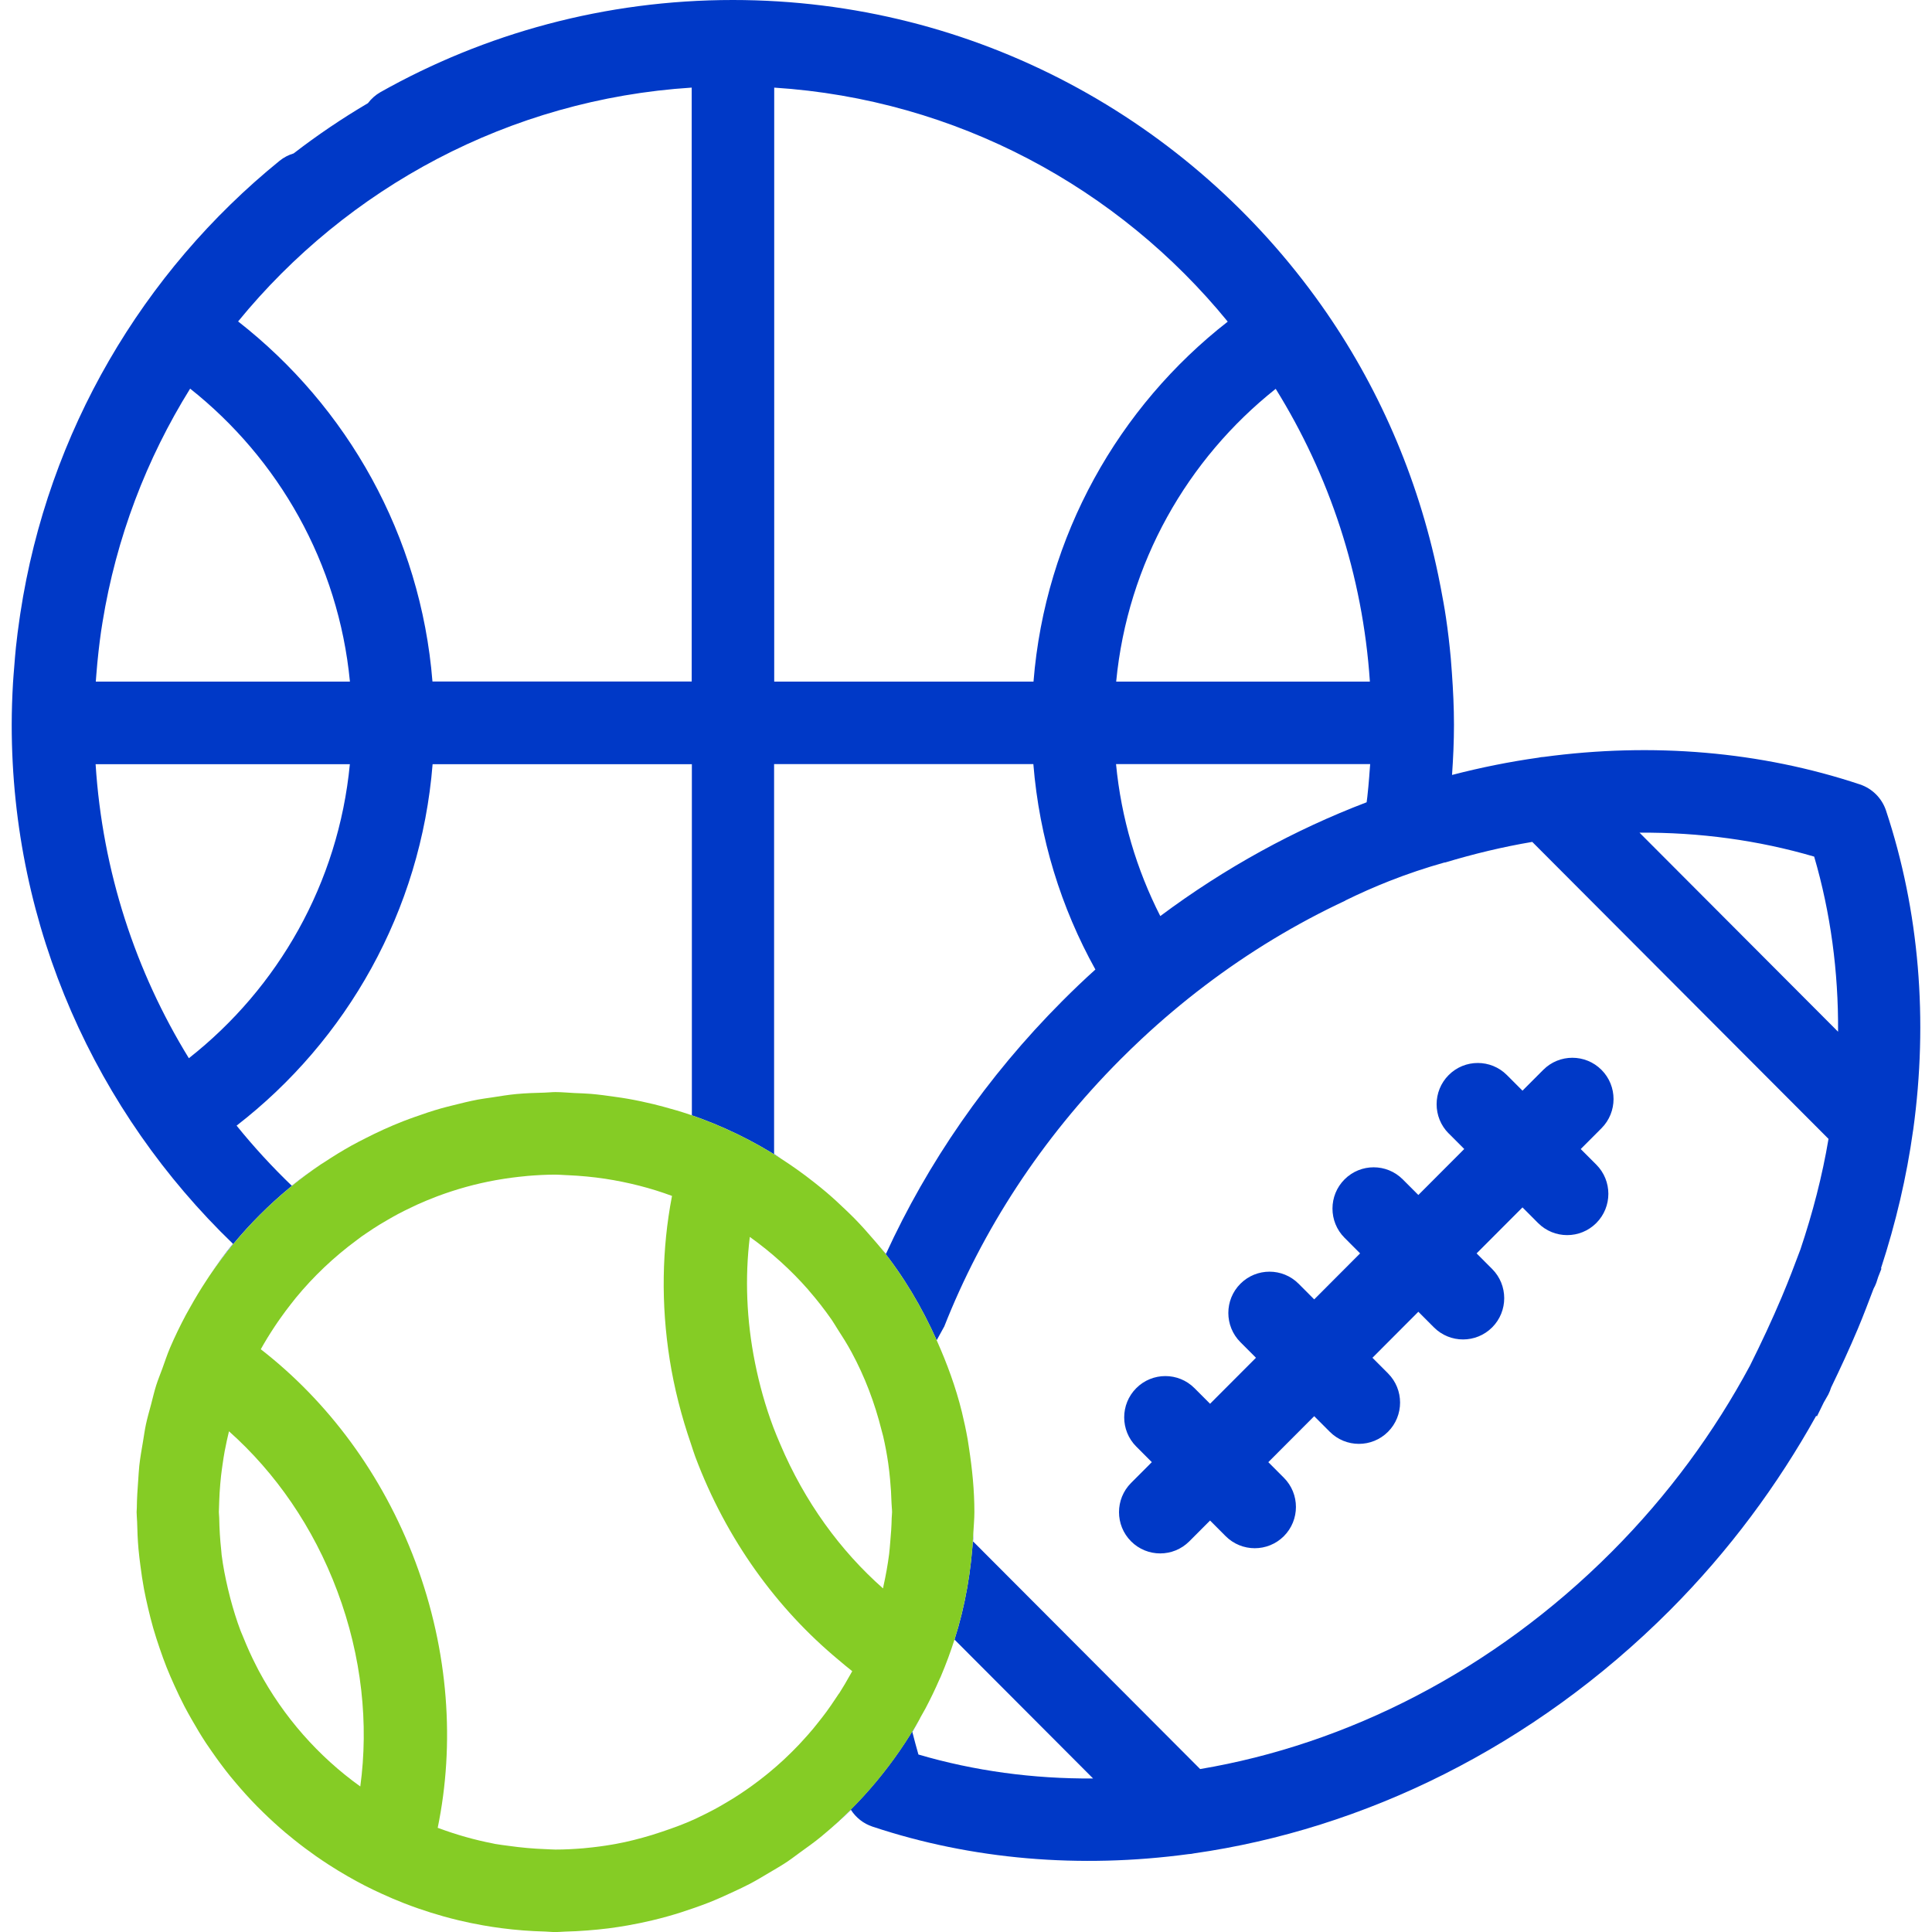 <?xml version="1.0" encoding="UTF-8"?><svg id="Calque_1" xmlns="http://www.w3.org/2000/svg" viewBox="0 0 82 82"><path d="m61.486,48.104l.661.663-1.948,1.952-.661-.662c-.682-.684-1.79-.684-2.472,0-.682.683-.682,1.795,0,2.478l.661.662-1.948,1.953-.661-.663c-.682-.684-1.79-.684-2.472,0-.682.683-.682,1.795,0,2.478l.661.663-1.948,1.952-.661-.662c-.682-.684-1.79-.684-2.472,0-.682.683-.682,1.795,0,2.478l.661.662-.881.883c-.682.683-.682,1.795,0,2.478.682.684,1.79.684,2.472,0l.881-.883.661.663c.682.683,1.79.683,2.472,0,.682-.684.682-1.795,0-2.478l-.661-.662,1.948-1.952.661.662c.682.684,1.79.684,2.472,0,.682-.683.682-1.795,0-2.478l-.661-.663,1.948-1.953.661.663c.682.683,1.79.683,2.472,0,.682-.684.682-1.795,0-2.478l-.661-.662,1.948-1.952.661.663c.682.684,1.79.684,2.472,0,.682-.684.682-1.795,0-2.478l-.661-.662.881-.883c.682-.684.682-1.795,0-2.478-.682-.684-1.79-.684-2.472,0l-.881.883-.661-.662c-.682-.684-1.79-.684-2.472,0-.682.683-.682,1.795,0,2.478Z" style="fill:#0039c7; stroke-width:0px;"/><path d="m80.049,34.404c-.175-.526-.584-.936-1.108-1.111-4.221-1.406-8.811-1.788-13.416-1.167-.08.003-.157.014-.234.032-1.224.172-2.444.417-3.661.733 0-.005 0-.011 0-.016.048-.699.081-1.401.081-2.112,0-.742-.036-1.474-.088-2.203-.014-.208-.029-.414-.047-.621-.053-.578-.119-1.152-.204-1.72-.063-.434-.144-.861-.225-1.289-.034-.176-.068-.351-.105-.526-.87-4.188-2.572-8.073-4.958-11.445C50.537,5.121,41.411,0,31.103,0c-5.427,0-10.528,1.42-14.952,3.909-.215.122-.394.284-.534.47-1.097.646-2.149,1.358-3.153,2.132-.214.064-.419.168-.603.318C6.069,11.532,2.035,18.314.863,26.033c-.012.075-.021.15-.033.225-.058.402-.112.805-.154,1.212-.03.279-.05.561-.073.843-.017.229-.04.457-.052.687-.033.583-.054,1.17-.054,1.762,0,8.645,3.609,16.459,9.392,22.03-.359.435-.688.892-1.002,1.357,1.267-1.86,2.874-3.469,4.733-4.733-.426.288-.84.59-1.235.911-.832-.799-1.615-1.651-2.343-2.552,4.668-3.611,7.819-9.104,8.319-15.34h11.004v14.895l-0.0.003c-.028-.009-.056-.016-.084-.025,1.384.472,2.69,1.107,3.898,1.888-.11-.07-.213-.151-.324-.219v-16.546h11.004c.255,3.144,1.178,6.099,2.633,8.718-.476.428-.941.873-1.399,1.332-3.227,3.236-5.728,6.892-7.49,10.737l-.004 0c-.07-.09-.15-.17-.221-.259.962,1.187,1.748,2.514,2.378,3.925l.314-.571.002.001c1.605-4.074,4.109-7.969,7.486-11.353.294-.294.595-.585.895-.866.867-.81,1.759-1.56,2.678-2.257,1.898-1.441,3.904-2.647,5.971-3.613l-.002-.005c.615-.302,1.241-.579,1.86-.823.771-.304,1.566-.571,2.361-.794l.002.008c1.229-.371,2.47-.669,3.711-.878l12.574,12.605c-.264,1.571-.671,3.141-1.192,4.691-.245.659-.5,1.326-.791,2.016-.416.985-.874,1.961-1.351,2.918-1.508,2.808-3.455,5.481-5.862,7.895-5.053,5.068-11.249,8.178-17.474,9.226l-9.626-9.65-.013.007c.009-.124.006-.25.012-.375-.078,1.568-.341,3.087-.799,4.523l5.882,5.895c-2.539.018-5.035-.319-7.413-1.017-.091-.319-.178-.638-.259-.96.116-.19.218-.388.327-.582-1.076,1.903-2.481,3.596-4.152,4.982.422-.35.833-.711,1.217-1.095.213.333.535.589.916.715,4.221,1.406,8.811,1.788,13.417,1.167.08-.003.157-.014.234-.032,7.182-1.024,14.378-4.487,20.204-10.327,2.517-2.527,4.569-5.315,6.198-8.241l.035.018c.098-.191.189-.389.285-.582.062-.117.137-.23.198-.347.049-.095.086-.194.117-.293.396-.82.78-1.648,1.132-2.485.238-.564.452-1.138.671-1.71.042-.08.085-.16.115-.248.029-.082.052-.166.08-.248.044-.119.096-.237.14-.356l-.023-.008c.632-1.931,1.091-3.891,1.363-5.847.004-.011.004-.025.007-.039.64-4.648.259-9.286-1.154-13.545ZM8.016,44.914c-2.259-3.673-3.668-7.925-3.958-12.479h10.791c-.486,5.058-3.053,9.506-6.833,12.479Zm-3.95-15.985c.006-.096.014-.192.022-.288.025-.336.058-.669.095-1.001.033-.282.066-.563.107-.843.018-.128.04-.254.06-.381.581-3.591,1.87-6.947,3.72-9.921,3.748,2.972,6.298,7.4,6.782,12.435H4.066Zm25.293-.003h-11.004c-.498-6.204-3.62-11.668-8.249-15.283C14.735,7.975,21.608,4.213,29.358,3.718v25.209Zm24.786-12.422c2.271,3.656,3.693,7.889,3.997,12.425h-10.768c.483-5.029,3.026-9.452,6.77-12.425Zm-10.281,12.425h-11.004V3.719c7.749.498,14.621,4.262,19.249,9.932-4.627,3.612-7.747,9.077-8.244,15.279Zm14.252,4.008c-.024.294-.048.588-.082.879-.009.079-.02.157-.03.235-3.043,1.16-5.998,2.771-8.758,4.83-1.004-1.97-1.657-4.147-1.878-6.45h10.786c-.01.169-.025.337-.039.505Zm11.47,2.404c2.539-.018,5.035.319,7.413,1.016.696,2.38,1.032,4.883,1.014,7.428v.004l-8.427-8.448Z" style="fill:#0039c7; stroke-width:0px;"/><path d="m39.048,72.925c.077-.136.156-.271.23-.409.21-.398.406-.802.585-1.215.02-.047.045-.092.065-.139.004-.014.011-.025.014-.035.213-.501.402-1.016.57-1.538.458-1.437.722-2.955.799-4.523.015-.297.045-.59.045-.891,0-.923-.092-1.822-.227-2.707-.019-.124-.035-.248-.057-.372-.069-.39-.152-.779-.247-1.168-.258-1.051-.629-2.055-1.061-3.025l-.013-.007.006-.01c-.631-1.411-1.416-2.738-2.378-3.925-.098-.121-.202-.237-.303-.355-.26-.304-.526-.602-.805-.887-.123-.126-.251-.246-.377-.368-.266-.256-.536-.506-.816-.744-.162-.138-.328-.27-.494-.403-.254-.201-.511-.395-.775-.581-.207-.146-.417-.289-.63-.426-1.208-.781-2.514-1.416-3.898-1.888-.372-.127-.75-.237-1.133-.339-.134-.036-.268-.071-.403-.104-.364-.088-.73-.166-1.102-.231-.173-.031-.347-.055-.522-.08-.346-.05-.693-.098-1.045-.128-.229-.02-.459-.024-.689-.035-.271-.012-.537-.041-.81-.041-.155,0-.305.019-.459.023-.403.01-.805.023-1.209.061-.349.033-.69.091-1.034.144-.196.03-.392.053-.588.09-.365.069-.722.158-1.078.248-.168.043-.337.082-.505.131-.365.104-.722.224-1.077.351-.172.062-.345.122-.514.189-.287.113-.57.232-.849.359-.244.11-.482.228-.719.348-.208.106-.418.21-.621.324-.392.218-.772.452-1.142.697-.052.035-.107.065-.159.1-1.859,1.264-3.466,2.874-4.733,4.733-.042.062-.082.124-.122.186-.249.375-.481.762-.701,1.156-.058.105-.119.208-.176.314-.244.458-.472.926-.677,1.406-.001.003-.003.007-.004.01-.121.286-.217.582-.323.874-.086.235-.182.465-.258.704-.085.269-.147.544-.219.817-.075.283-.158.563-.219.852-.049.23-.079.464-.119.697-.059.347-.121.693-.16,1.046-.022.197-.029.397-.045.596-.03.393-.056.788-.06,1.188-.001.061-.009.121-.009.182,0,.137.017.27.021.407.009.39.025.779.059,1.163.02.229.05.458.079.687.043.338.092.675.154,1.007.05.268.11.535.172.803.068.289.14.577.221.861.083.288.177.575.275.862.093.271.189.541.295.807.103.26.216.514.33.767.136.299.275.596.427.886.097.187.201.368.304.551.194.341.394.678.609,1.004.08.122.164.241.248.361.251.361.512.715.788,1.056.071.087.144.172.216.258.293.348.597.685.915,1.009.084.085.169.168.254.251.308.302.627.592.956.871.122.103.246.203.371.303.296.238.601.465.912.684.177.124.357.244.538.362.268.174.541.339.819.499.234.134.471.265.711.388.23.119.465.23.701.339.325.15.655.291.989.421.201.078.404.152.608.223.347.12.697.23,1.052.329.217.061.435.117.656.17.337.081.677.15,1.02.211.259.046.52.086.782.12.306.04.614.072.922.096.306.024.614.039.924.047.152.004.299.023.452.023.136,0,.267-.017.402-.02.316-.007.628-.024.94-.048.302-.023.604-.052.906-.09.274-.035.546-.078.817-.125.343-.061.686-.13,1.028-.212.228-.054.455-.113.68-.176.372-.104.742-.223,1.111-.353.205-.072.409-.145.61-.224.364-.143.717-.303,1.067-.467.227-.108.457-.211.678-.328.275-.144.537-.303.802-.46.27-.161.544-.316.805-.491.172-.115.333-.242.5-.363.323-.233.65-.463.956-.717.007-.005.012-.011.019-.017,1.671-1.387,3.076-3.079,4.152-4.983Zm-7.221-20.424c.91.648,1.741,1.4,2.476,2.237.012.014.022.029.034.043.342.392.661.803.96,1.231.084.122.158.252.238.377.213.327.422.658.608,1.003.56,1.035.984,2.15,1.275,3.318.021.083.046.163.066.247.087.378.159.761.215,1.15.032.222.056.444.077.666.033.338.054.679.063,1.022.003.128.023.252.023.381,0,.088-.014.172-.016.26-.007.343-.03.682-.062,1.018-.015.167-.025.334-.046.5-.06.462-.141.917-.242,1.365-.007.032-.01.066-.017.098-0-0-.001-.001-.001-.001-1.809-1.594-3.326-3.675-4.363-6.123-.1-.237-.202-.472-.293-.716-.341-.908-.594-1.823-.777-2.737-.364-1.813-.431-3.618-.221-5.338Zm-16.536,23.321c-1.786-1.28-3.263-2.962-4.308-4.91-.04-.076-.078-.153-.117-.229-.2-.389-.379-.789-.543-1.198-.036-.091-.078-.178-.113-.27-.168-.445-.308-.902-.432-1.366-.037-.138-.07-.277-.103-.415-.111-.472-.206-.95-.268-1.438-.009-.071-.011-.143-.019-.214-.05-.449-.076-.904-.084-1.365-.001-.082-.015-.161-.015-.243,0-.079.006-.156.008-.235.001-.064.004-.127.006-.191.008-.257.024-.513.046-.768.01-.114.02-.228.033-.341.019-.17.044-.34.068-.509.027-.182.053-.364.087-.543.003-.014.006-.029.009-.043.051-.267.109-.533.173-.796-0.0 0.0 0-0,0,0,.005.004.009.008.013.012,1.952,1.741,3.565,4.045,4.585,6.773,1.045,2.785,1.335,5.641.975,8.288Zm20.317-3.945c-.05.078-.103.153-.154.23-.124.186-.248.37-.38.549-.112.152-.228.3-.346.448-.07.089-.14.178-.212.264-.154.185-.314.365-.478.541-.045.049-.089.098-.134.146-.183.192-.372.38-.565.562-.035.033-.069.065-.104.098-.198.183-.402.36-.611.532-.04.033-.081.066-.122.099-.199.16-.403.315-.611.465-.066.048-.134.095-.201.142-.183.127-.369.25-.558.369-.115.072-.232.141-.35.21-.147.087-.295.172-.446.254-.191.103-.387.201-.584.296-.085.041-.17.084-.256.124-.449.206-.917.376-1.39.535-.144.048-.288.097-.433.141-.501.15-1.009.284-1.531.379-.053.01-.106.019-.16.028-.369.063-.738.112-1.107.146-.039.004-.077.009-.116.012-.391.032-.785.054-1.184.054-.134,0-.264-.013-.397-.017-.011-0-.021-.001-.032-.001-.522-.019-1.041-.066-1.554-.139-.195-.028-.393-.047-.586-.083-.025-.005-.049-.012-.074-.017-.79-.153-1.557-.371-2.297-.646-.019-.007-.038-.012-.057-.019.729-3.544.48-7.473-.947-11.29-.701-1.869-1.632-3.569-2.736-5.075-1.116-1.522-2.409-2.847-3.823-3.945-.001-.001-.002-.002-.003-.003.182-.329.38-.648.587-.961.077-.118.158-.233.239-.348.145-.207.297-.41.453-.609.068-.087.135-.175.206-.261.754-.917,1.619-1.736,2.574-2.442.076-.056.149-.115.226-.169.073-.051.147-.101.221-.151.176-.12.355-.237.537-.349.116-.071.233-.139.351-.207.143-.083.285-.164.431-.242.181-.096.365-.187.552-.275.089-.043.177-.087.267-.127.261-.117.526-.228.797-.331.021-.008.042-.017.064-.025.404-.151.81-.282,1.218-.395.402-.111.812-.204,1.227-.28.05-.009.1-.018.151-.026.369-.063.738-.112,1.106-.146.04-.004.08-.009.12-.013.39-.032.782-.054,1.18-.054.147,0,.29.014.435.02.031.001.062.003.093.004.531.023,1.059.073,1.581.151.978.151,1.928.39,2.833.727.001 0.0.003.001.004.001-.002.01-.003.02-.005.029-.423,2.207-.468,4.555-.091,6.93.189,1.19.493,2.385.903,3.573.061.178.112.356.179.533,1.325,3.535,3.478,6.463,6.07,8.618.197.164.392.334.594.489-.02.037-.042.071-.062.108-.005.008-.01.016-.014.025-.153.278-.316.551-.486.82Z" style="fill:#85cc25; stroke-width:0px;"/></svg>